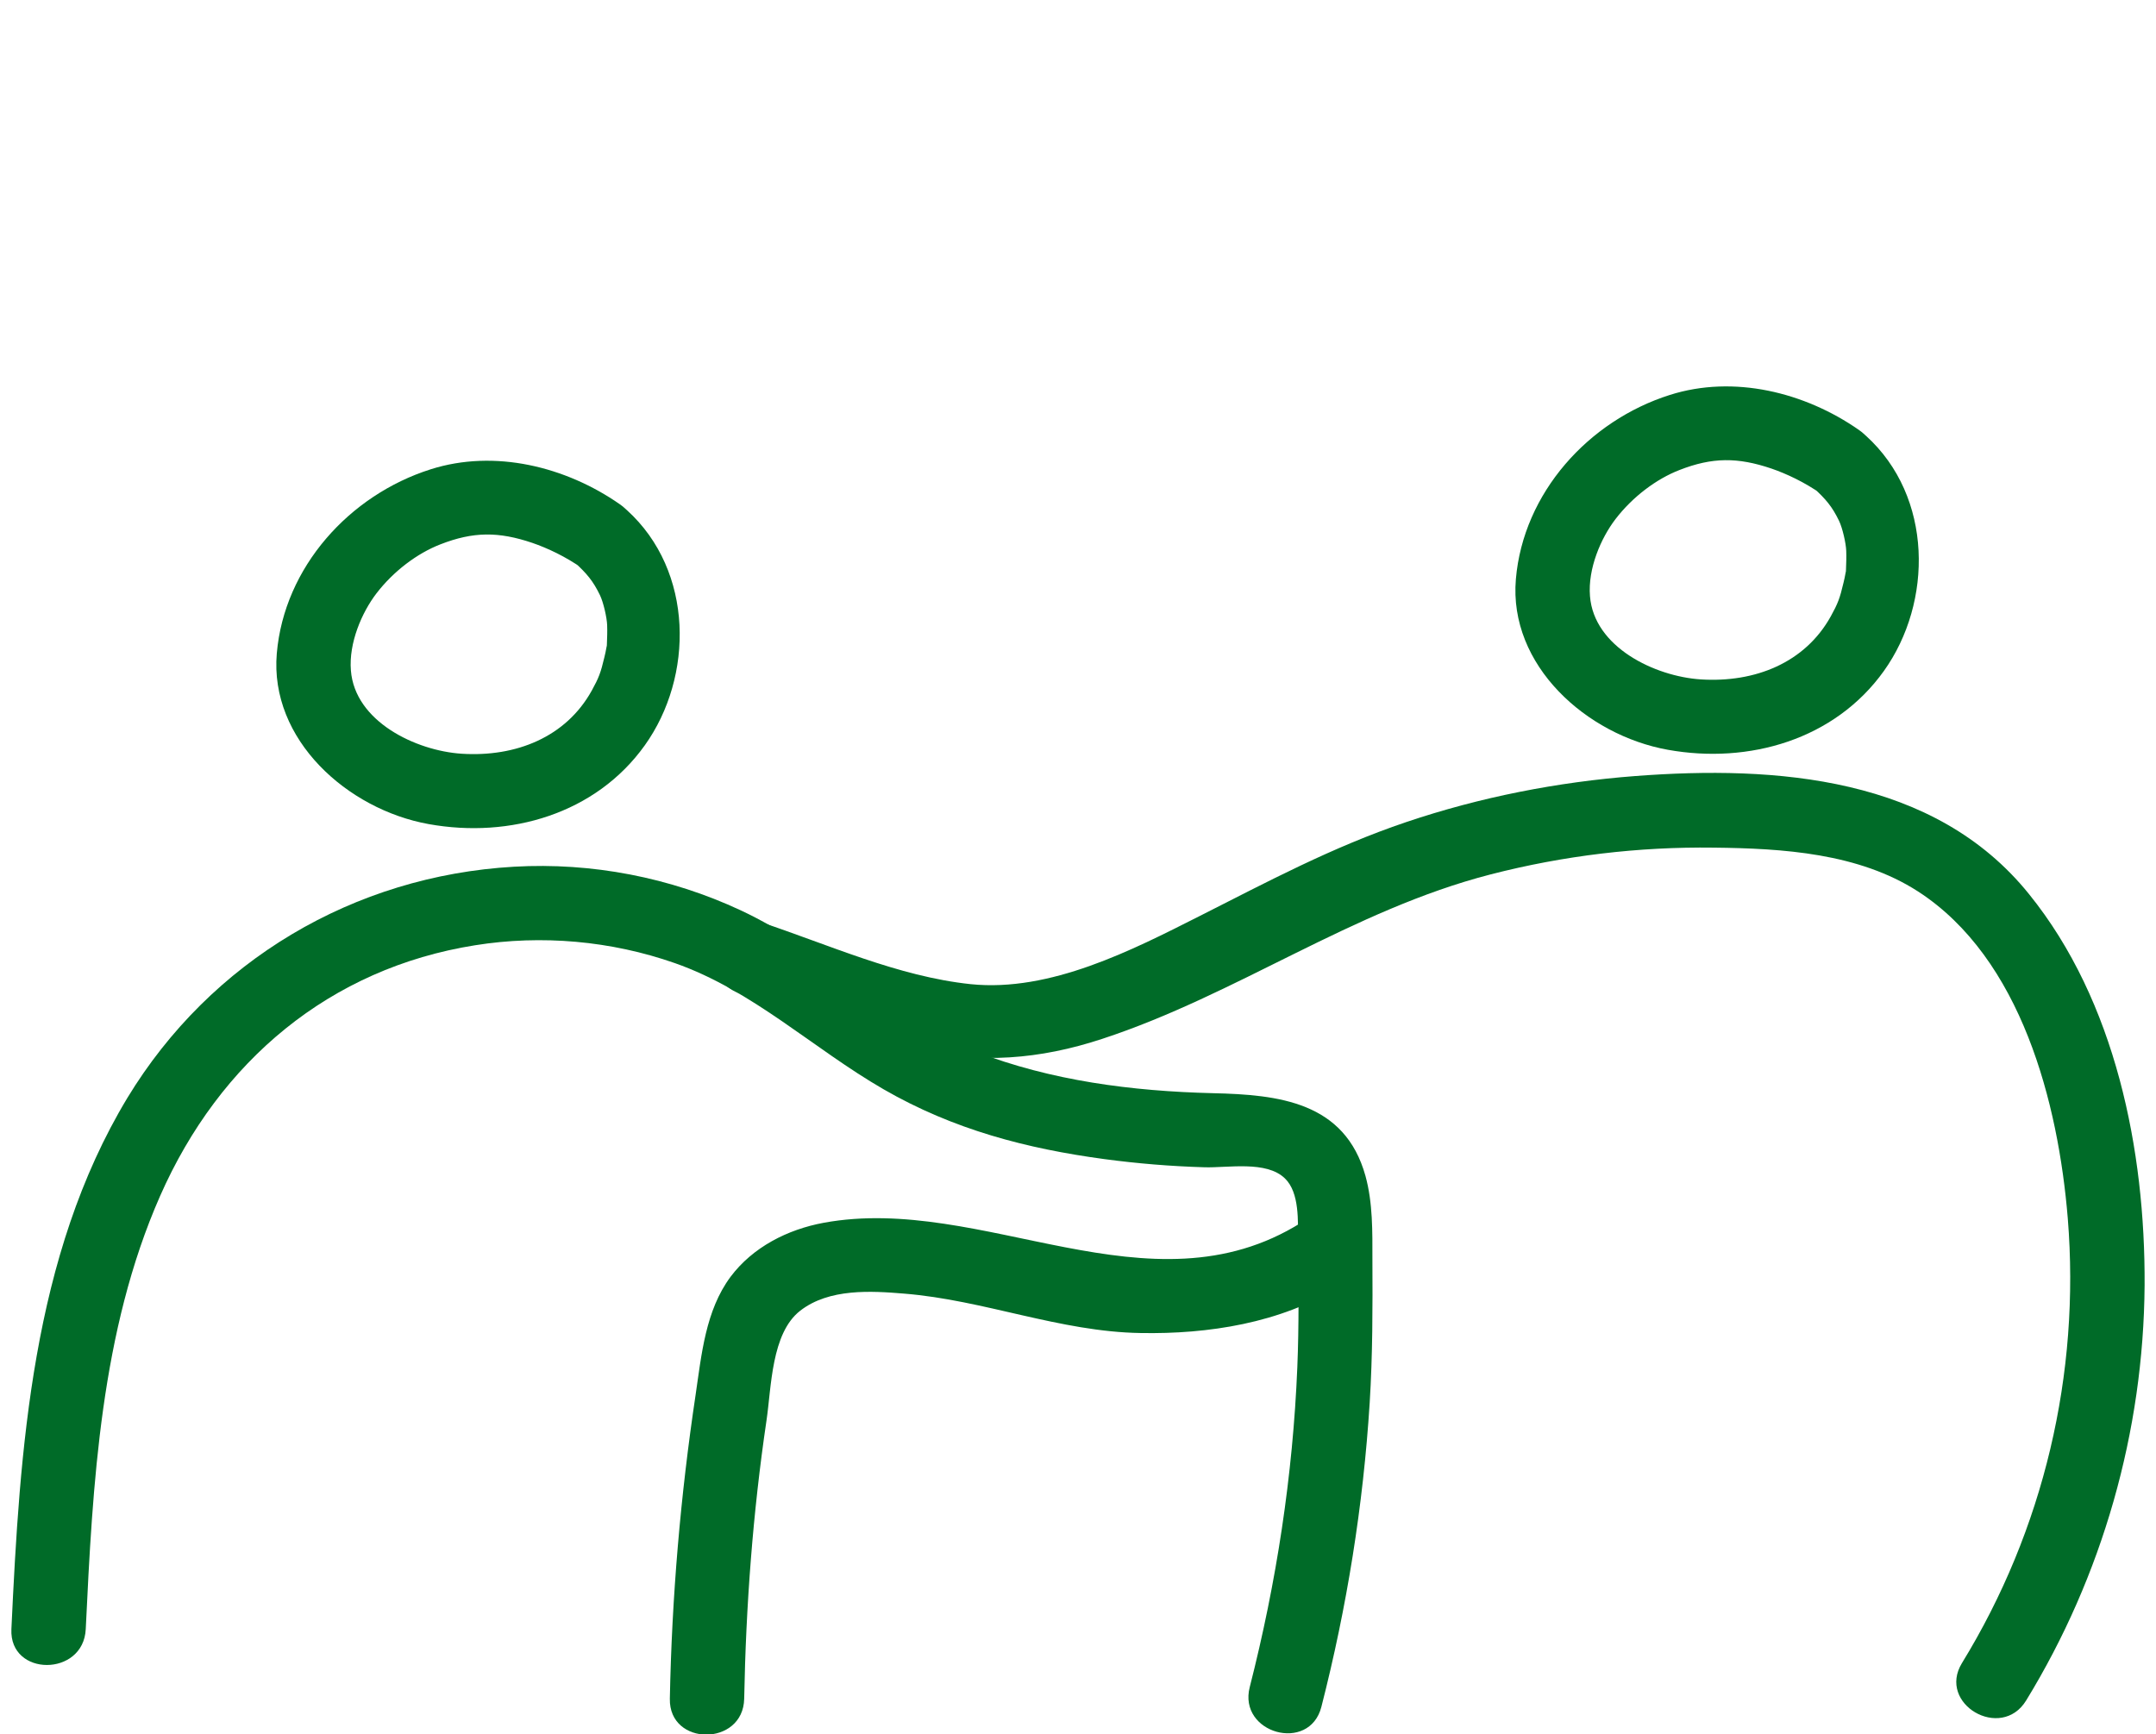 <?xml version="1.0" encoding="UTF-8"?><svg id="vecto" xmlns="http://www.w3.org/2000/svg" viewBox="0 0 87 70"><defs><style>.cls-1{fill:#006b28;}</style></defs><path class="cls-1" d="m23.19,22.7c.48.44.74.74,1.02,1.32.14.29.28.91.29,1.21.01.26,0,.51-.01.77-.03.48.03-.14-.02.14-.02.13-.05.25-.08.38-.15.64-.23.84-.51,1.35-1.04,1.88-3.06,2.69-5.25,2.55-1.85-.12-4.31-1.3-4.47-3.36-.09-1.11.44-2.34,1.03-3.11.69-.9,1.65-1.62,2.58-1.98,1.33-.52,2.35-.52,3.71-.06.61.21,1.34.55,2.02,1.03s1.67.12,2.05-.54c.44-.75.13-1.59-.54-2.05-2.18-1.52-5.05-2.23-7.63-1.41-3.28,1.04-5.91,3.95-6.21,7.43s2.85,6.3,6.13,6.89,6.74-.41,8.72-3.18,1.99-7.03-.72-9.49c-.6-.55-1.53-.59-2.12,0-.55.55-.6,1.57,0,2.12Z"/><path class="cls-1" d="m73.19,19.7c.48.44.74.74,1.02,1.32.14.29.28.91.29,1.21.01.26,0,.51-.01.77-.03.48.03-.14-.02.14-.02.13-.05.25-.08.38-.15.64-.23.84-.51,1.35-1.04,1.88-3.06,2.69-5.25,2.55-1.85-.12-4.31-1.3-4.47-3.36-.09-1.11.44-2.34,1.03-3.11.69-.9,1.65-1.62,2.58-1.98,1.33-.52,2.35-.52,3.71-.06.61.21,1.34.55,2.02,1.03s1.67.12,2.05-.54c.44-.75.13-1.59-.54-2.05-2.18-1.52-5.05-2.23-7.63-1.41-3.28,1.04-5.91,3.95-6.21,7.43s2.85,6.3,6.13,6.89,6.74-.41,8.72-3.18,1.99-7.03-.72-9.49c-.6-.55-1.53-.59-2.12,0-.55.55-.6,1.57,0,2.12Z"/><path class="cls-1" d="m3.46,65.75c.28-5.86.6-12.03,3-17.48s6.86-9.19,12.71-10.12c2.69-.43,5.49-.18,8.06.72,3.14,1.1,5.58,3.45,8.42,5.09s5.8,2.4,8.91,2.82c1.34.18,2.69.29,4.04.33.94.03,2.5-.28,3.25.45.6.58.52,1.75.53,2.51.02,1.7.04,3.41-.03,5.11-.18,4.37-.84,8.68-1.92,12.91-.48,1.87,2.41,2.67,2.89.8,1.03-4.02,1.69-8.13,1.95-12.27.12-1.93.12-3.86.11-5.79,0-1.12.02-2.28-.28-3.37-.83-2.99-3.5-3.28-6.16-3.34-3.25-.08-6.53-.5-9.57-1.68-3.48-1.35-6.12-4.13-9.48-5.7-2.85-1.33-6.01-1.94-9.15-1.76-6.46.37-12.24,3.79-15.6,9.33C1.29,50.69.8,58.5.46,65.75c-.09,1.93,2.91,1.93,3,0h0Z"/><path class="cls-1" d="m29.86,40.09c2.36.78,4.67,1.73,7.1,2.27,2.59.58,4.99.4,7.51-.43,5.43-1.78,10.09-5.2,15.68-6.64,2.95-.76,5.97-1.12,9.01-1.08,2.78.03,5.84.22,8.24,1.77,4.17,2.7,5.66,8.55,6.04,13.19.51,6.28-.97,12.57-4.27,17.95-1.01,1.65,1.58,3.16,2.59,1.51,3.08-5.03,4.74-10.86,4.78-16.76.03-5.44-1.17-11.46-4.66-15.78-3.82-4.75-10.22-5.2-15.89-4.77-3.14.24-6.26.85-9.25,1.86s-5.6,2.41-8.33,3.79-6.03,3.08-9.24,2.75c-2.94-.31-5.74-1.6-8.52-2.52-1.84-.61-2.62,2.29-.8,2.89h0Z"/><path class="cls-1" d="m52.5,49.35c-6.11,3.82-12.85-1.18-19.26,0-1.46.27-2.86.98-3.76,2.18-1.01,1.36-1.17,3.13-1.41,4.76-.61,4.07-.96,8.16-1.04,12.27-.04,1.93,2.96,1.93,3,0,.07-3.76.35-7.51.9-11.23.2-1.34.19-3.52,1.36-4.43s2.87-.8,4.2-.69c3.23.26,6.28,1.54,9.54,1.59,2.71.05,5.65-.4,7.98-1.86,1.63-1.02.13-3.62-1.51-2.59h0Z"/></svg>